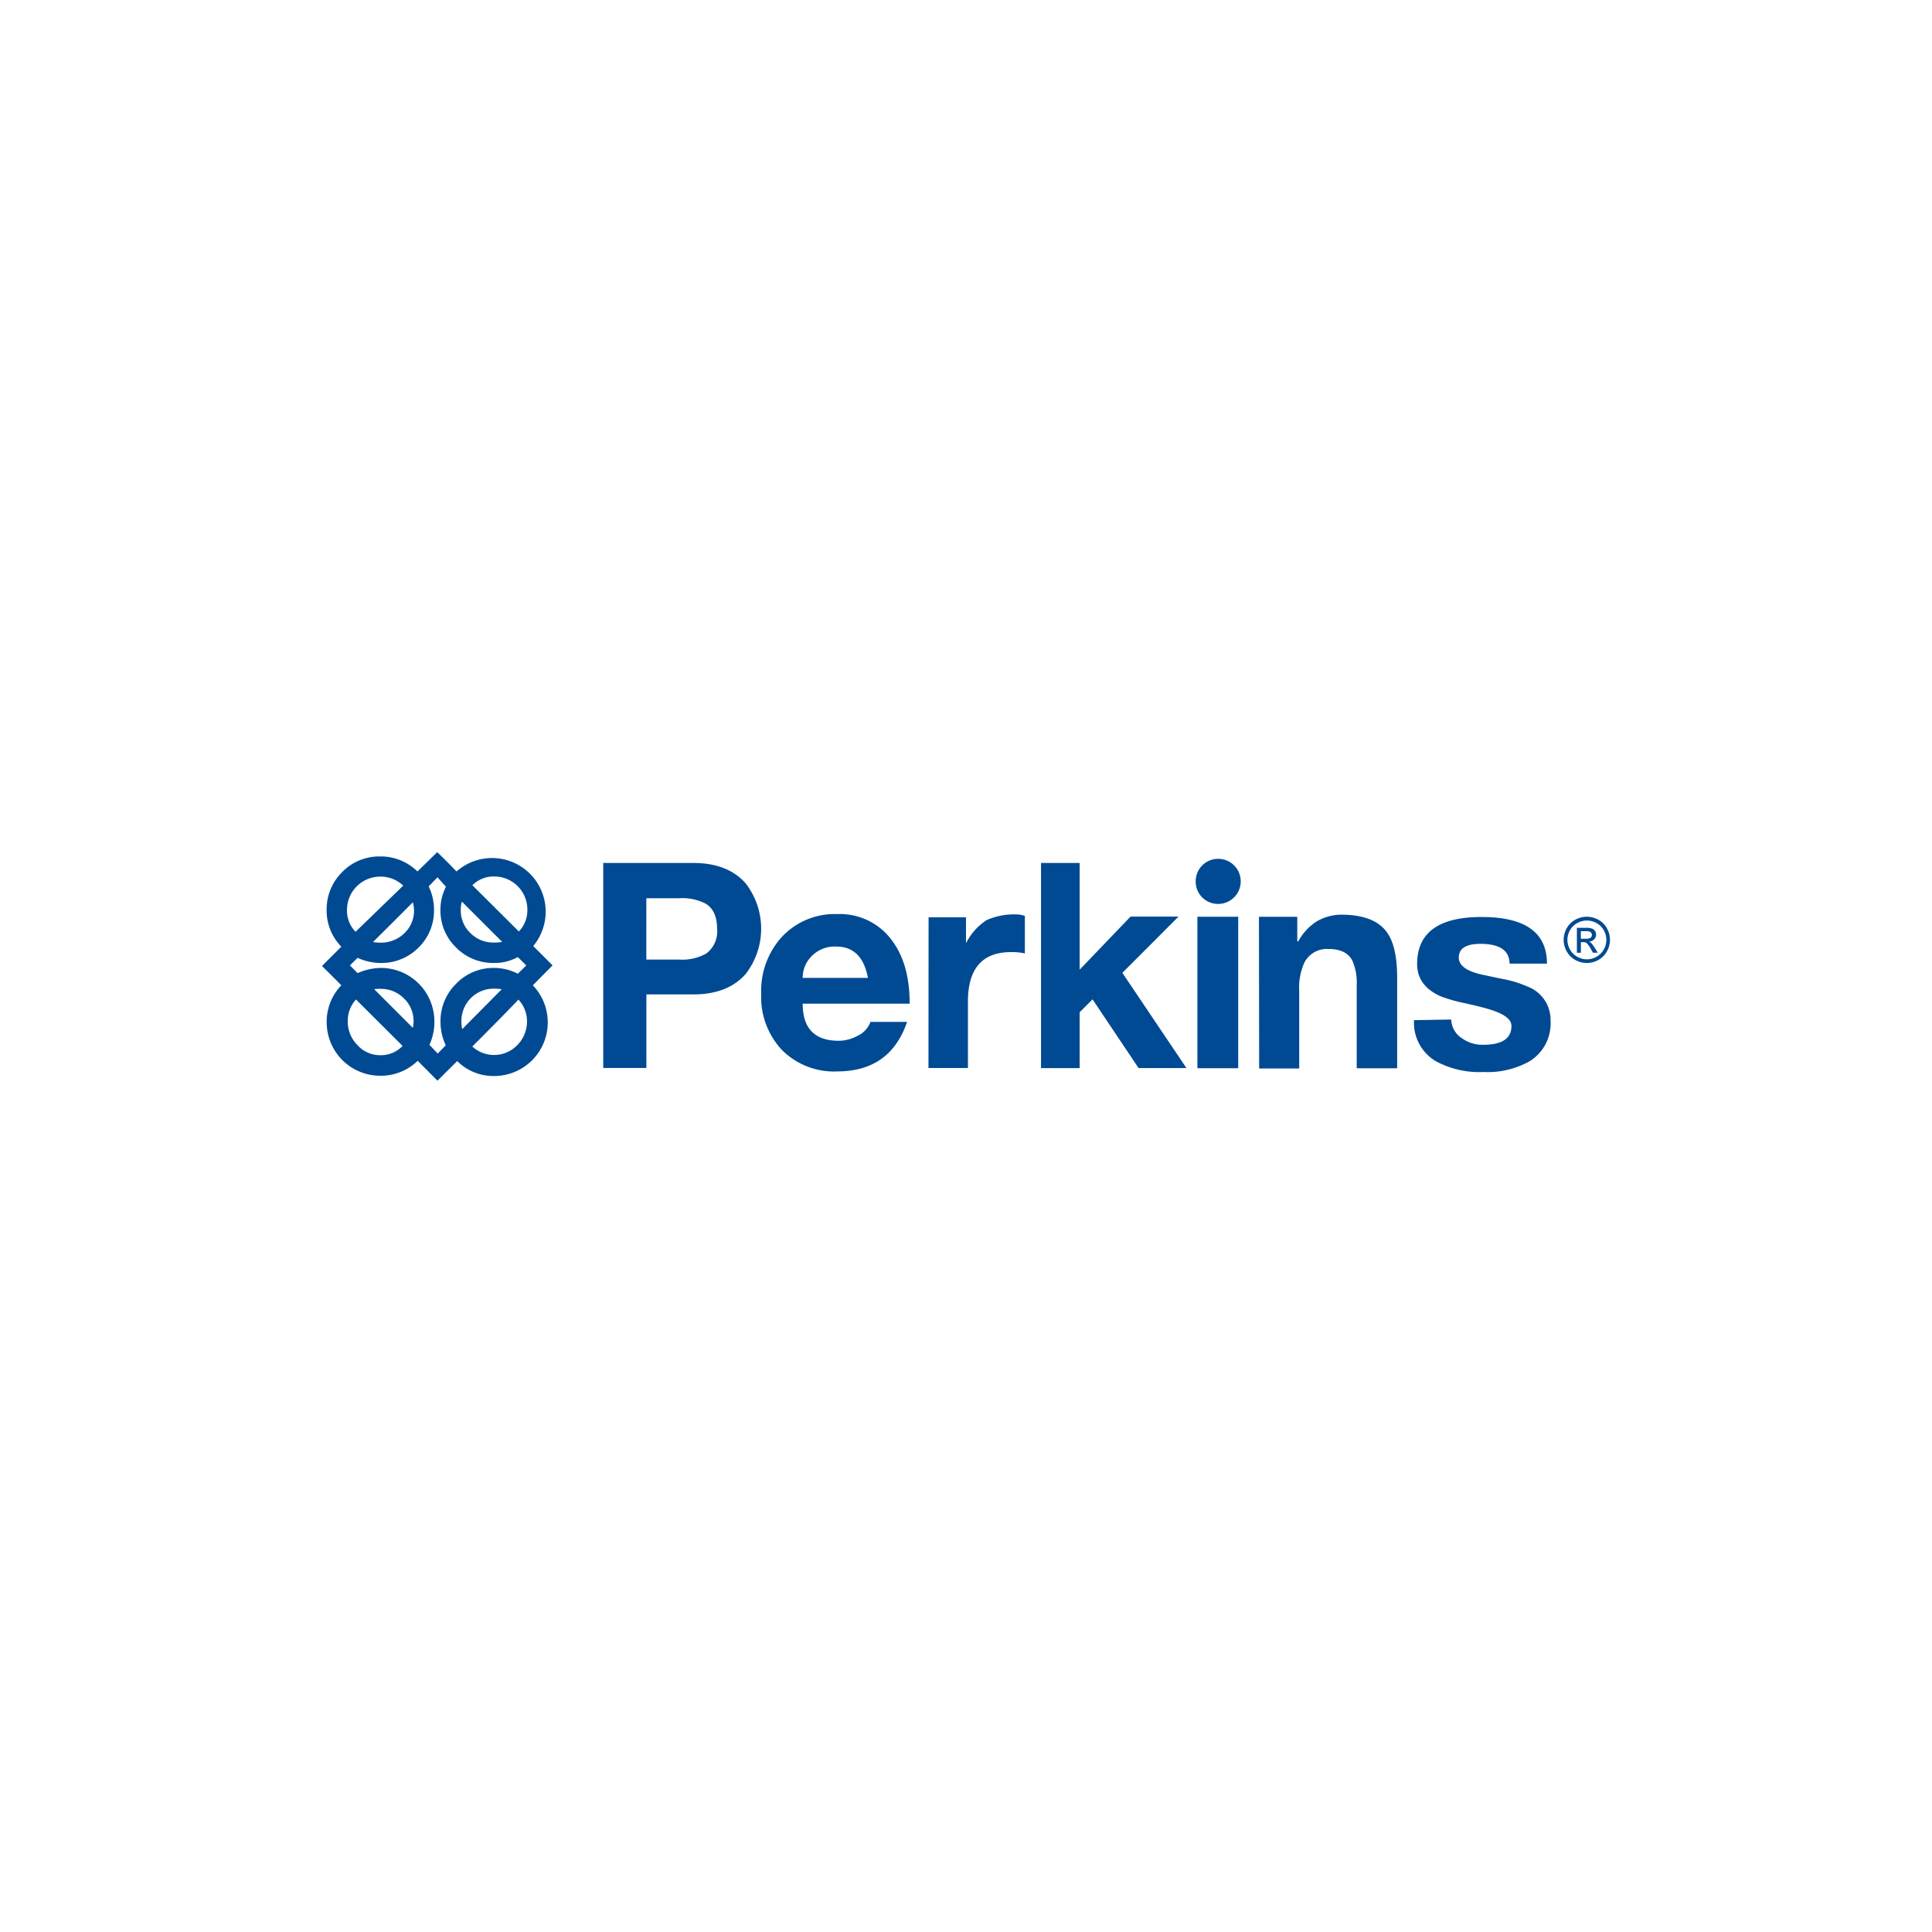<?xml version="1.0" encoding="UTF-8"?> <svg xmlns="http://www.w3.org/2000/svg" id="Layer_1" data-name="Layer 1" viewBox="0 0 300 300"><defs><style>.cls-1{fill:#004a93}</style></defs><path class="cls-1" d="M82.74 153a8.32 8.32 0 0 1-6 14.08 7.89 7.89 0 0 1-5.74-2.32l-3.07 3.05-3.07-3.09a8.2 8.2 0 0 1-5.8 2.32 8.3 8.3 0 0 1-8.33-8.37A8.11 8.11 0 0 1 53 153q-.63-.66-3-3l3-3a8 8 0 0 1-2.28-5.64 8.13 8.13 0 0 1 2.4-5.93 8 8 0 0 1 5.9-2.44 8.1 8.1 0 0 1 5.8 2.33c.45-.43 1.48-1.44 3.07-3 .67.64 1.69 1.64 3 3A8.33 8.33 0 0 1 82.8 146.9l3 3zm-23.68-16.88a5.17 5.17 0 0 0-5.18 5.19 4.69 4.69 0 0 0 1.33 3.38l7.4-7.17a5.09 5.09 0 0 0-3.55-1.4m-3.78 19.08a4.91 4.91 0 0 0-1.28 3.4 5.16 5.16 0 0 0 1.49 3.67 4.74 4.74 0 0 0 3.57 1.58 4.58 4.58 0 0 0 3.45-1.44zm25.12-6.59a7.37 7.37 0 0 1-3.71.92 8.07 8.07 0 0 1-5.88-2.41 8 8 0 0 1-2.42-5.86 7.83 7.83 0 0 1 .86-3.57l-1.32-1.46-1.37 1.41a8.15 8.15 0 0 1 .83 3.62 8 8 0 0 1-2.39 5.87 8.1 8.1 0 0 1-5.91 2.4 8.72 8.72 0 0 1-3.57-.8l-1.18 1.18 1.19 1.2a9.11 9.11 0 0 1 3.56-.81 8.31 8.31 0 0 1 8.36 8.37 8.37 8.37 0 0 1-.77 3.57l1.29 1.36 1.24-1.29a8.68 8.68 0 0 1-.81-3.64 8.12 8.12 0 0 1 2.43-5.92 8 8 0 0 1 5.89-2.45 8.1 8.1 0 0 1 3.69.9l1.31-1.29zm-16.3-8.5q-1.78 1.8-6.18 6.17a7 7 0 0 0 1.14.1 5.2 5.2 0 0 0 3.7-1.44 4.8 4.8 0 0 0 1.53-3.63 4.4 4.4 0 0 0-.19-1.2m-5 13.43a8.23 8.23 0 0 0-1 .06l6 6a4.66 4.66 0 0 0 .12-1 4.87 4.87 0 0 0-1.53-3.6 5 5 0 0 0-3.63-1.45M71.72 140a4.29 4.29 0 0 0-.17 1.29 4.82 4.82 0 0 0 1.51 3.61 5 5 0 0 0 3.63 1.46 6.82 6.82 0 0 0 1.29-.1zm5 13.52a5 5 0 0 0-5.07 5.06 5.7 5.7 0 0 0 .12 1.23l6.14-6.2a8 8 0 0 0-1.19-.09m3.78 1.7q-2 2.12-7.16 7.28a5 5 0 0 0 7-.23 5.16 5.16 0 0 0 1.49-3.69 4.84 4.84 0 0 0-1.33-3.36m-3.78-19.12a4.64 4.64 0 0 0-3.37 1.36l7.22 7.18a4.74 4.74 0 0 0 1.32-3.35 5.14 5.14 0 0 0-5.17-5.19M93.67 134h14q5.31 0 8.11 3.16a11.5 11.5 0 0 1 0 14.09c-1.86 2.1-4.56 3.16-8.1 3.16h-7.31v11.42h-6.7zm6.69 15h5.11a7.57 7.57 0 0 0 4.2-.94 4.28 4.28 0 0 0 1.68-3.84c0-1.87-.59-3.17-1.76-3.89a7.84 7.84 0 0 0-4.12-.85h-5.11zM124.64 155.85c0 3.84 1.87 5.76 5.59 5.76a6.14 6.14 0 0 0 2.93-.77 3.79 3.79 0 0 0 2-2.16h5.69q-2.62 7.68-10.83 7.69a11.4 11.4 0 0 1-8.6-3.33 12 12 0 0 1-3.22-8.71 12.45 12.45 0 0 1 3.09-8.72 11.22 11.22 0 0 1 8.73-3.67 10 10 0 0 1 8.52 4.14q2.72 3.67 2.71 9.77zm10.13-4q-.9-4.87-4.93-4.87a5 5 0 0 0-4.08 1.79 4.72 4.72 0 0 0-1.12 3.08zM144.19 142.44H150v3.92h.06a9.05 9.05 0 0 1 3.15-3.49 10.51 10.51 0 0 1 4.64-.88 4.09 4.09 0 0 1 1.29.23v5.83a9 9 0 0 0-2.14-.21q-6.69 0-6.7 7.66v10.34h-6.13zM184.23 165.85h-7.43l-7.15-10.67-2 2v8.68h-6V134h6v16.57l7.9-8.24H183l-8.72 8.73zM185.67 136.86a3.47 3.47 0 0 1 3.49-3.5 3.5 3.5 0 1 1 0 7 3.45 3.45 0 0 1-3.49-3.49m.26 29h6.34v-23.52h-6.34zM195.49 142.36h5.95v3.81h.16a8.32 8.32 0 0 1 2.93-3.14 7.7 7.7 0 0 1 3.74-1q5 0 7 2.61 1.68 2.19 1.68 7.17v14.07h-6.28V153a8.55 8.55 0 0 0-.66-3.8c-.62-1.23-1.85-1.84-3.7-1.84a3.93 3.93 0 0 0-3.75 2.07 9.49 9.49 0 0 0-.82 4.48v12h-6.22zM225.34 158.31a3.6 3.6 0 0 0 1.69 2.92 5.35 5.35 0 0 0 3.31 1q4.36 0 4.36-2.93 0-1.55-3.52-2.6c-.77-.23-2-.54-3.74-.93a24.48 24.48 0 0 1-3.73-1.06c-2.43-1.08-3.66-2.76-3.66-5q0-7.32 10-7.32 10.17 0 10.16 7.24h-5.81c0-2-1.5-3.07-4.5-3.07-2.25 0-3.38.71-3.38 2.12 0 1.23 1.19 2.12 3.57 2.65 1.78.38 3 .64 3.66.76a17.51 17.51 0 0 1 3.41 1.09 5.51 5.51 0 0 1 3.61 5.29 6.91 6.91 0 0 1-3.25 6.32 13.36 13.36 0 0 1-7.19 1.67 14.15 14.15 0 0 1-7.38-1.68 6.93 6.93 0 0 1-3.38-6.37zM246.41 142.35a3.71 3.71 0 0 1 1.77.46 3.3 3.3 0 0 1 1.34 1.33 3.63 3.63 0 0 1 0 3.59 3.4 3.4 0 0 1-1.33 1.33 3.64 3.64 0 0 1-3.58 0 3.4 3.4 0 0 1-1.33-1.33 3.63 3.63 0 0 1 0-3.59 3.26 3.26 0 0 1 1.35-1.33 3.64 3.64 0 0 1 1.76-.46m0 .59a3 3 0 0 0-1.47.39 2.75 2.75 0 0 0-1.13 1.11 3 3 0 0 0 0 3 2.87 2.87 0 0 0 1.12 1.12 3 3 0 0 0 3 0 2.87 2.87 0 0 0 1.12-1.12 3 3 0 0 0 0-3 2.81 2.81 0 0 0-1.13-1.11 3.05 3.05 0 0 0-1.47-.39m-1.57 5v-3.87h1.32a3.31 3.31 0 0 1 1 .11.93.93 0 0 1 .48.37 1 1 0 0 1 .18.57 1 1 0 0 1-.3.74 1.22 1.22 0 0 1-.8.36 1.08 1.08 0 0 1 .33.2 4.91 4.91 0 0 1 .57.77l.47.75h-.76l-.34-.61a3.56 3.56 0 0 0-.65-.9.91.91 0 0 0-.51-.13h-.37v1.64zm.61-2.17h.77a1.25 1.25 0 0 0 .75-.17.52.52 0 0 0 .2-.43.48.48 0 0 0-.1-.31.55.55 0 0 0-.27-.2 1.78 1.78 0 0 0-.63-.07h-.72z"></path></svg> 